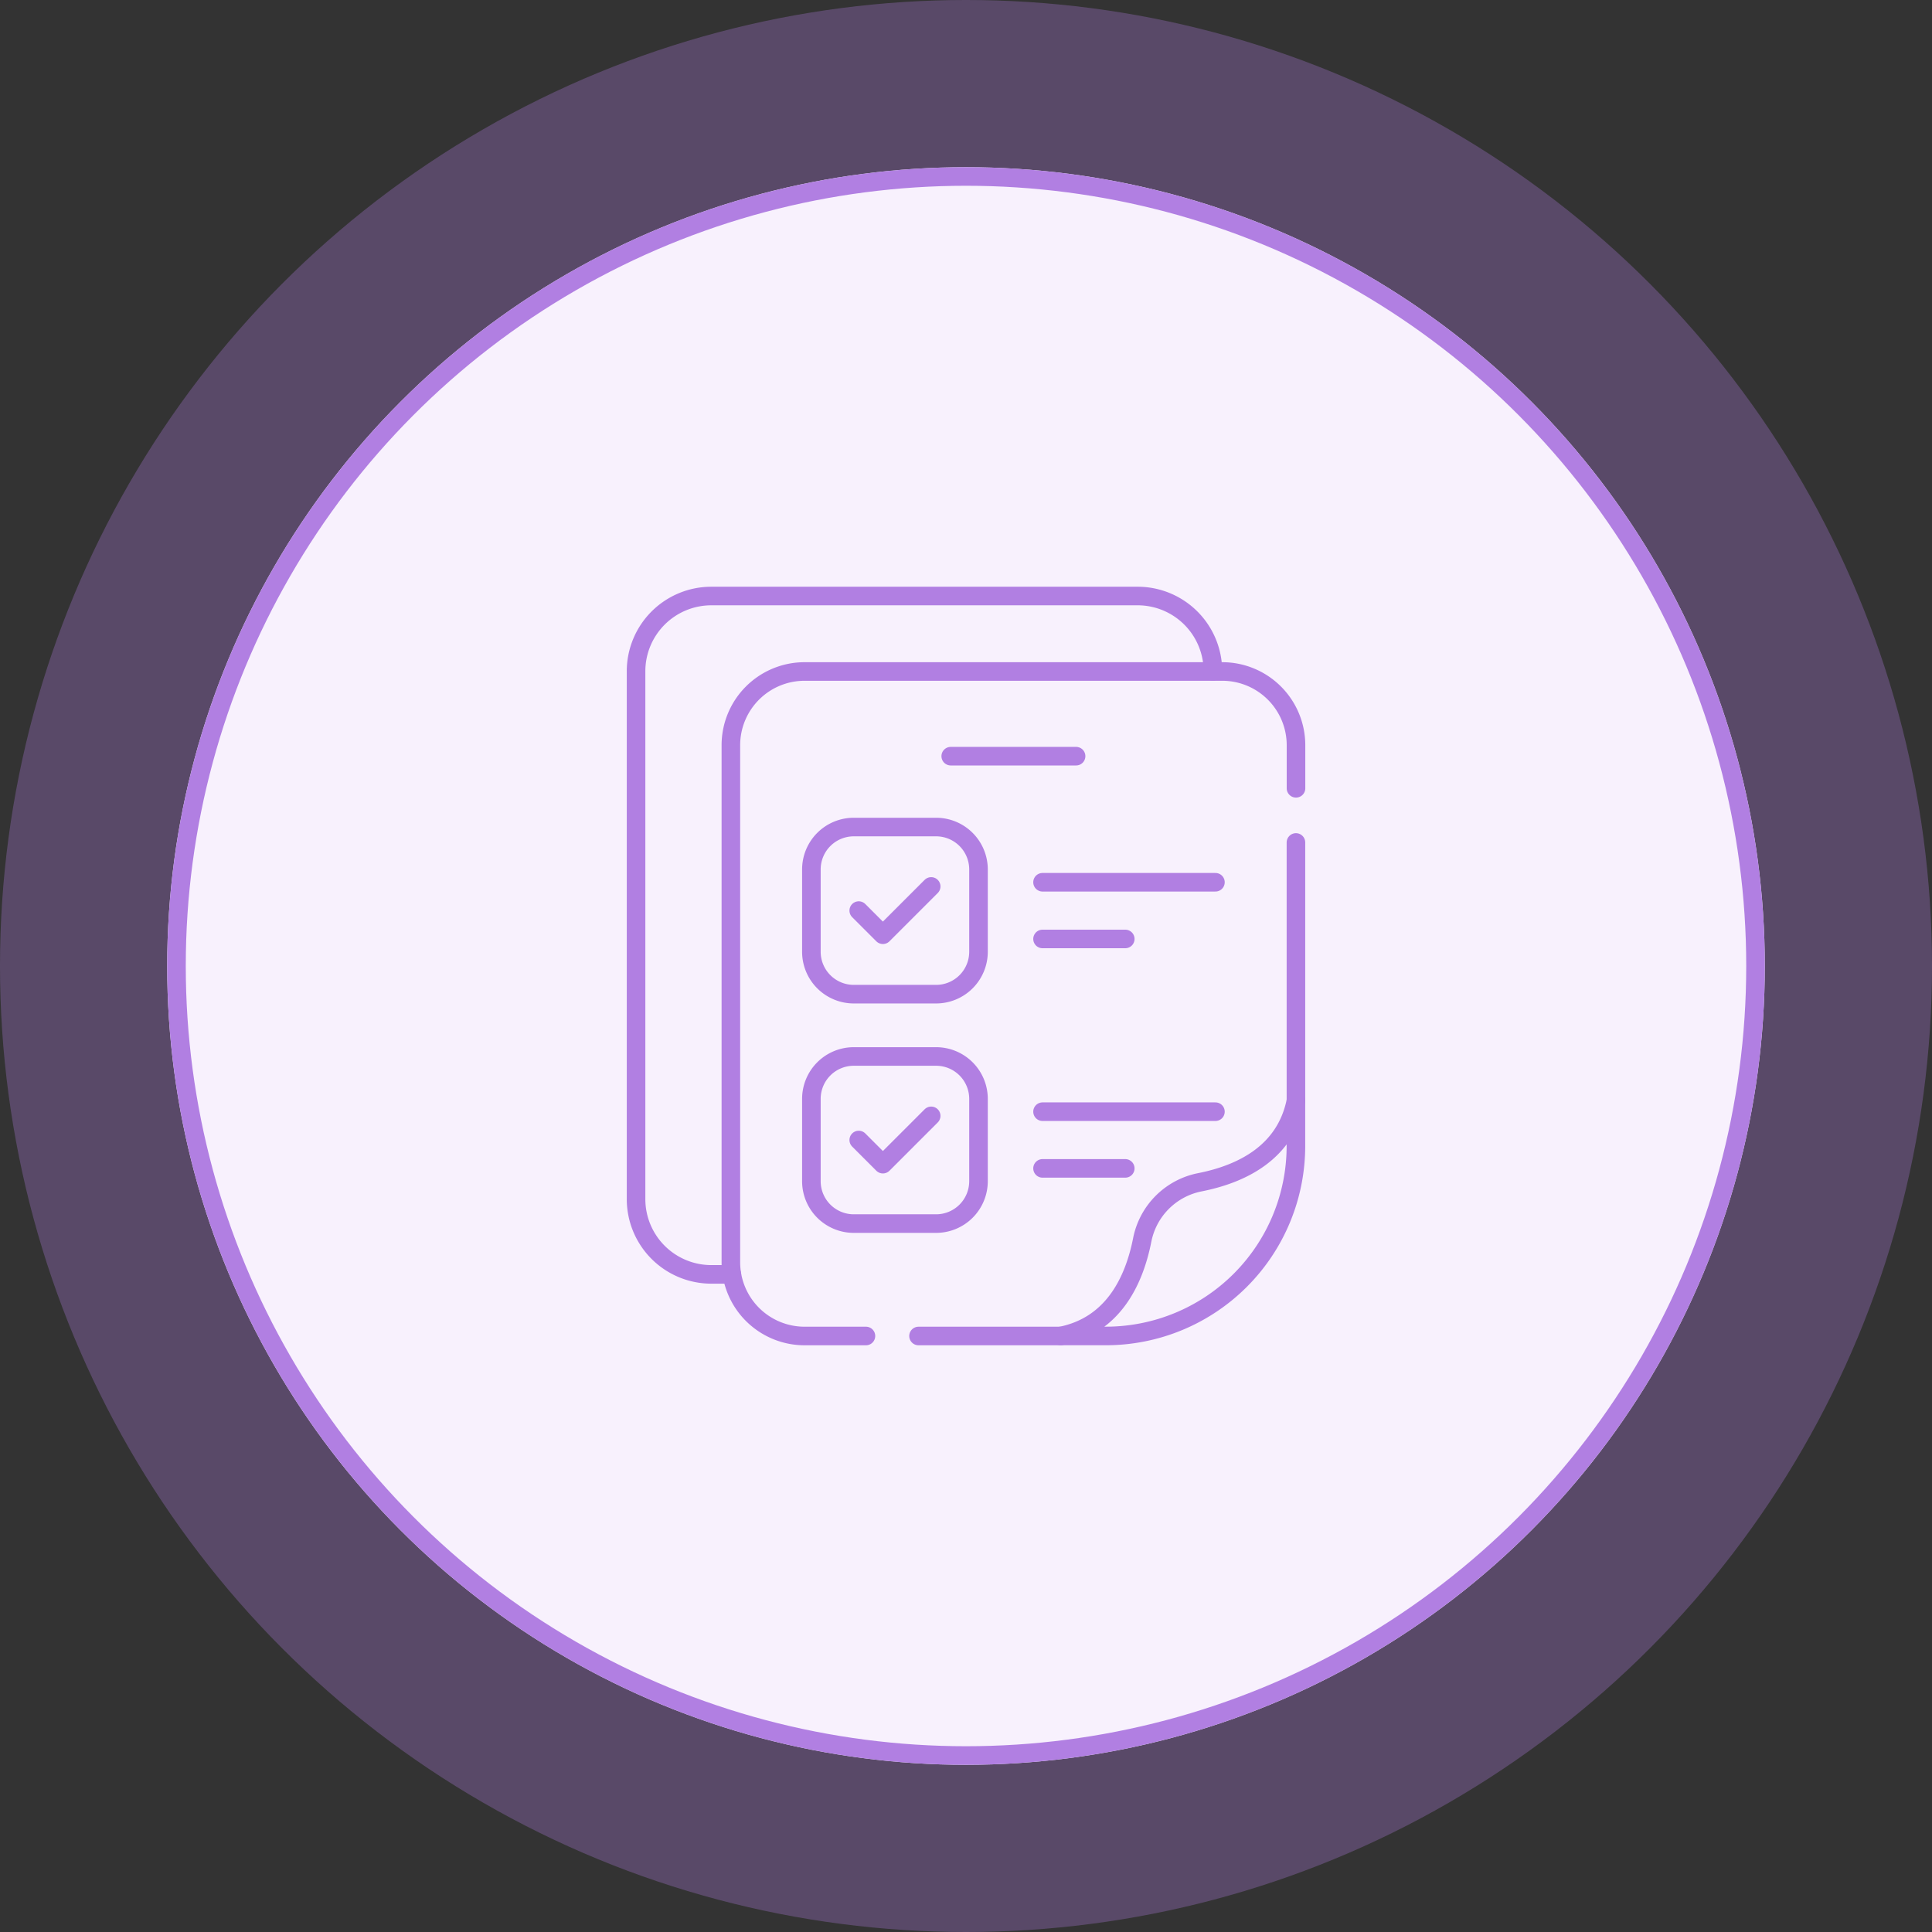 <svg xmlns="http://www.w3.org/2000/svg" width="104" height="104" viewBox="0 0 104 104">
  <rect x="0" y="0" width="104" height="104" fill="#333333" stroke="none"/>
  <g id="Group_109" data-name="Group 109" transform="translate(-1087 -907)">
    <g id="Group_108" data-name="Group 108" transform="translate(954)">
      <circle id="Ellipse_31" data-name="Ellipse 31" cx="52" cy="52" r="52" transform="translate(133 907)" fill="#b17fe2" opacity="0.305"/>
      <g id="Ellipse_11" data-name="Ellipse 11" transform="translate(142 916)" fill="#f8f1fd" stroke="#b17fe2" stroke-width="1">
        <circle cx="43" cy="43" r="43" stroke="none"/>
        <circle cx="43" cy="43" r="42.5" fill="none"/>
      </g>
    </g>
    <g id="requirement_14752479" transform="translate(1086.847 931.584)">
      <path id="Path_119" data-name="Path 119" d="M322.079,359.2a10.23,10.23,0,0,0,10.23-10.23v-2.43c-.553,2.774-2.887,3.936-5.173,4.387a3.94,3.94,0,0,0-3.1,3.1c-.451,2.286-1.613,4.621-4.387,5.173Z" transform="translate(-262.396 -311.869)" fill="none" stroke="#b17fe2" stroke-linecap="round" stroke-linejoin="round" stroke-miterlimit="10" stroke-width="1"/>
      <path id="Path_120" data-name="Path 120" d="M158.869,325.752h-4.43a2.283,2.283,0,0,1-2.283-2.283v-4.43a2.283,2.283,0,0,1,2.283-2.283h4.43a2.283,2.283,0,0,1,2.283,2.283v4.43A2.283,2.283,0,0,1,158.869,325.752Z" transform="translate(-108.326 -284.47)" fill="none" stroke="#b17fe2" stroke-linecap="round" stroke-linejoin="round" stroke-miterlimit="10" stroke-width="1"/>
      <path id="Path_121" data-name="Path 121" d="M158.869,171.66h-4.43a2.283,2.283,0,0,1-2.283-2.283v-4.43a2.283,2.283,0,0,1,2.283-2.283h4.43a2.283,2.283,0,0,1,2.283,2.283v4.43A2.283,2.283,0,0,1,158.869,171.66Z" transform="translate(-108.326 -142.728)" fill="none" stroke="#b17fe2" stroke-linecap="round" stroke-linejoin="round" stroke-miterlimit="10" stroke-width="1"/>
      <line id="Line_2" data-name="Line 2" x2="7.658" transform="translate(49.597 47.333)" fill="none" stroke="#b17fe2" stroke-linecap="round" stroke-linejoin="round" stroke-miterlimit="10" stroke-width="1"/>
      <path id="Path_122" data-name="Path 122" d="M128.5,64.47V62.152a3.97,3.97,0,0,0-3.97-3.97H102.049a3.97,3.97,0,0,0-3.97,3.97V89.983a3.97,3.97,0,0,0,3.97,3.97h3.3" transform="translate(-58.583 -46.62)" fill="none" stroke="#b17fe2" stroke-linecap="round" stroke-linejoin="round" stroke-miterlimit="10" stroke-width="1"/>
      <line id="Line_3" data-name="Line 3" y1="13.906" transform="translate(69.914 20.766)" fill="none" stroke="#b17fe2" stroke-linecap="round" stroke-linejoin="round" stroke-miterlimit="10" stroke-width="1"/>
      <line id="Line_4" data-name="Line 4" x2="9.307" transform="translate(56.273 35.258)" fill="none" stroke="#b17fe2" stroke-linecap="round" stroke-linejoin="round" stroke-miterlimit="10" stroke-width="1"/>
      <line id="Line_5" data-name="Line 5" x2="4.453" transform="translate(56.273 38.31)" fill="none" stroke="#b17fe2" stroke-linecap="round" stroke-linejoin="round" stroke-miterlimit="10" stroke-width="1"/>
      <path id="Path_123" data-name="Path 123" d="M187.842,356.653l-2.6,2.6-1.3-1.3" transform="translate(-137.563 -321.17)" fill="none" stroke="#b17fe2" stroke-linecap="round" stroke-linejoin="round" stroke-miterlimit="10" stroke-width="1"/>
      <line id="Line_6" data-name="Line 6" x2="9.307" transform="translate(56.273 22.908)" fill="none" stroke="#b17fe2" stroke-linecap="round" stroke-linejoin="round" stroke-miterlimit="10" stroke-width="1"/>
      <line id="Line_7" data-name="Line 7" x2="4.453" transform="translate(56.273 25.96)" fill="none" stroke="#b17fe2" stroke-linecap="round" stroke-linejoin="round" stroke-miterlimit="10" stroke-width="1"/>
      <path id="Path_124" data-name="Path 124" d="M187.842,202.562l-2.6,2.6-1.3-1.3" transform="translate(-137.563 -179.429)" fill="none" stroke="#b17fe2" stroke-linecap="round" stroke-linejoin="round" stroke-miterlimit="10" stroke-width="1"/>
      <line id="Line_8" data-name="Line 8" x2="6.748" transform="translate(51.331 16.121)" fill="none" stroke="#b17fe2" stroke-linecap="round" stroke-linejoin="round" stroke-miterlimit="10" stroke-width="1"/>
      <path id="Path_125" data-name="Path 125" d="M65.444,11.552A4.052,4.052,0,0,0,61.391,7.5H38.444a4.052,4.052,0,0,0-4.052,4.052V39.964a4.052,4.052,0,0,0,4.052,4.052h1.106" transform="translate(0 0)" fill="none" stroke="#b17fe2" stroke-linecap="round" stroke-linejoin="round" stroke-miterlimit="10" stroke-width="1"/>
    </g>
  </g>
</svg>
